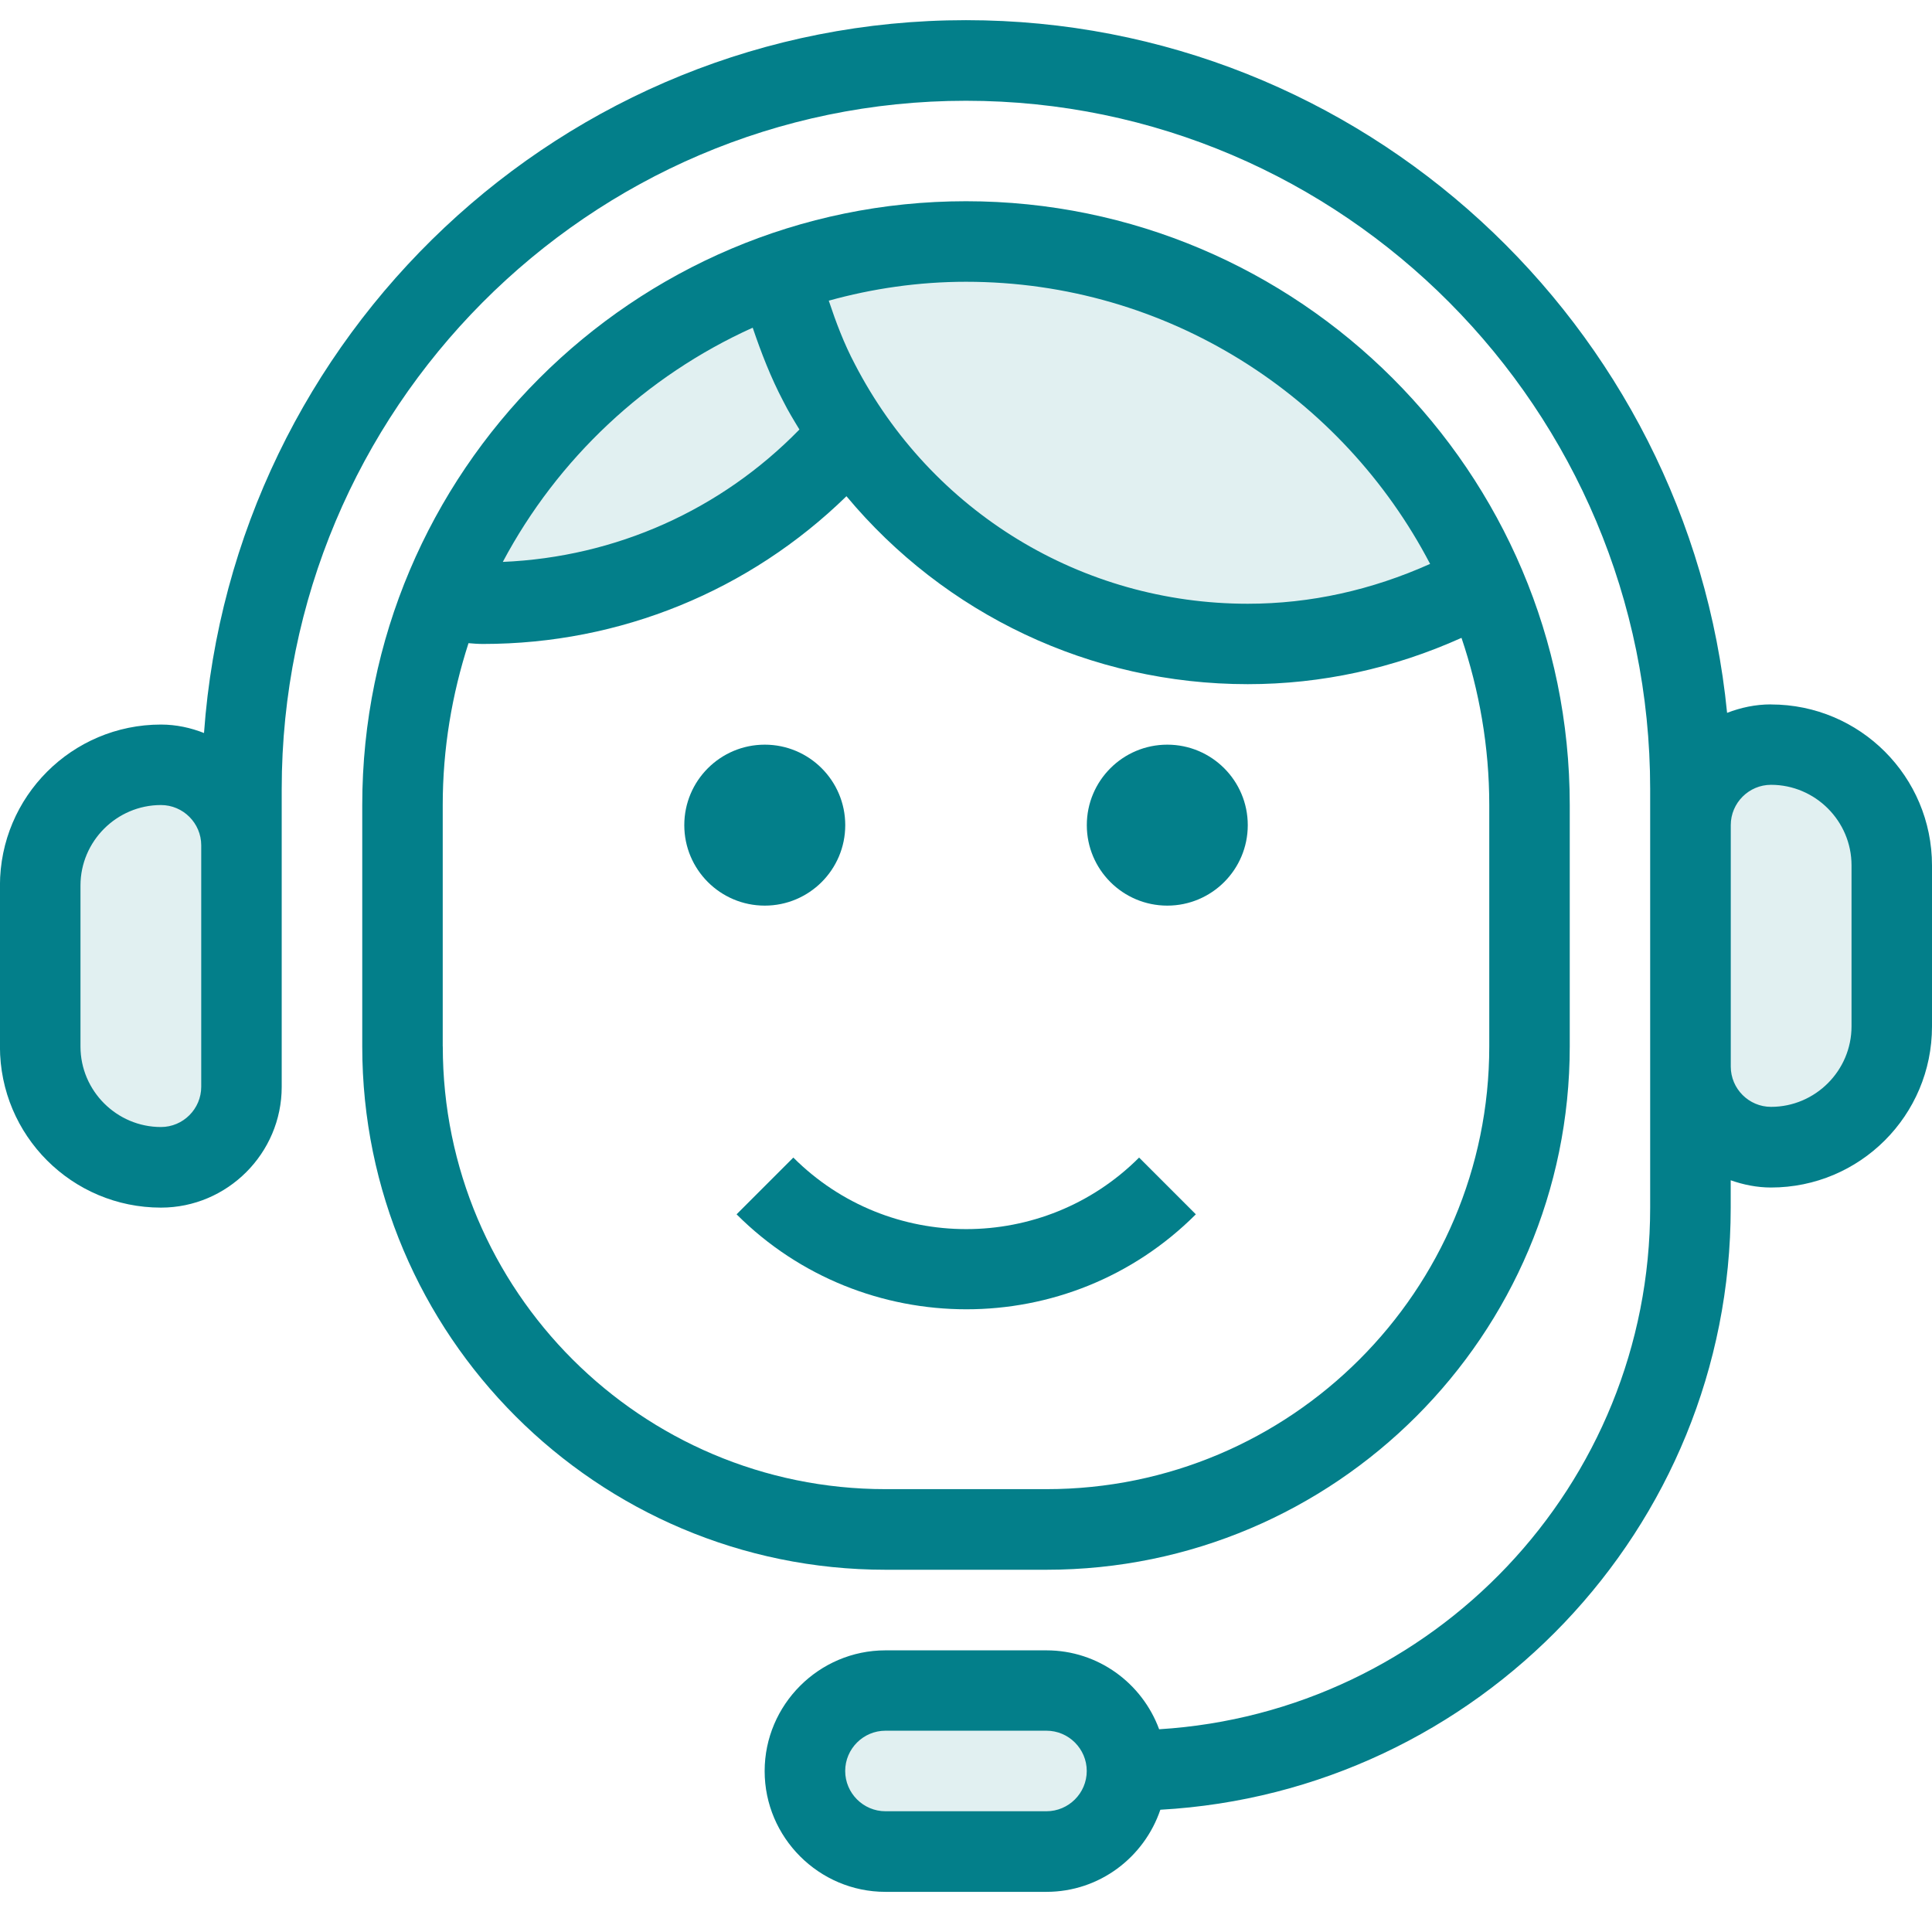 <svg xmlns="http://www.w3.org/2000/svg" width="32" height="32" viewBox="0 0 32 32"><title>help-center</title><path opacity="0.12" d="M17.333 30.667h-2.667c-0.733 0-1.333-0.6-1.333-1.333v0c0-0.733 0.6-1.333 1.333-1.333h2.667c0.733 0 1.333 0.6 1.333 1.333v0c0 0.733-0.6 1.333-1.333 1.333z" fill="#037f8a"></path><path opacity="0.12" d="M28 17.667v-4c0-0.733 0.6-1.333 1.333-1.333v0c1.107 0 2 0.893 2 2v2.667c0 1.107-0.893 2-2 2v0c-0.733 0-1.333-0.6-1.333-1.333z" fill="#037f8a"></path><path opacity="0.12" d="M4 18v-4c0-0.733-0.6-1.333-1.333-1.333v0c-1.107 0-2 0.893-2 2v2.667c0 1.107 0.893 2 2 2v0c0.733 0 1.333-0.6 1.333-1.333z" fill="#037f8a"></path><path opacity="0.12" d="M14.233 6.34c-0.32-0.62-0.567-1.293-0.72-2-2.62 0.727-4.773 2.56-5.927 4.967 0.14 0.013 0.273 0.027 0.413 0.027 2.52 0 4.767-1.167 6.233-2.993z" fill="#037f8a"></path><path opacity="0.12" d="M16 4c-0.16 0-0.313 0.013-0.473 0.027-0.6 0.033-1.187 0.113-1.753 0.253-0.087 0.020-0.173 0.047-0.26 0.067 0.027 0.133 0.060 0.267 0.093 0.4 0.153 0.56 0.36 1.093 0.627 1.6 1.333 2.56 4.007 4.32 7.1 4.32 1.2 0 2.327-0.273 3.347-0.74-1.36-3.467-4.727-5.927-8.68-5.927z" fill="#037f8a"></path><path d="M14 13.667c0 0.736-0.597 1.333-1.333 1.333s-1.333-0.597-1.333-1.333c0-0.736 0.597-1.333 1.333-1.333s1.333 0.597 1.333 1.333z" fill="#037f8a"></path><path d="M20.667 13.667c0 0.736-0.597 1.333-1.333 1.333s-1.333-0.597-1.333-1.333c0-0.736 0.597-1.333 1.333-1.333s1.333 0.597 1.333 1.333z" fill="#037f8a"></path><path d="M19.807 20.113l-0.94-0.94c-1.58 1.58-4.147 1.58-5.727 0l-0.94 0.94c1.047 1.047 2.427 1.573 3.807 1.573 1.373 0 2.747-0.52 3.8-1.573z" fill="#037f8a"></path><path d="M29.333 11.667c-0.26 0-0.5 0.053-0.727 0.14-0.633-6.433-6.047-11.473-12.607-11.473-6.673 0-12.147 5.22-12.62 11.807-0.22-0.087-0.46-0.14-0.713-0.14-1.473 0-2.667 1.193-2.667 2.667v2.667c0 1.473 1.193 2.667 2.667 2.667 1.1 0 2-0.9 2-2v-4.933c0-6.287 5.087-11.4 11.333-11.4s11.333 5.113 11.333 11.4v6.933c0 4.6-3.6 8.36-8.133 8.64-0.28-0.76-1.007-1.307-1.867-1.307h-2.667c-1.1 0-2 0.9-2 2s0.9 2 2 2h2.667c0.88 0 1.62-0.573 1.887-1.36 5.253-0.293 9.447-4.647 9.447-9.973v-0.453c0.207 0.073 0.433 0.12 0.667 0.12 1.473 0 2.667-1.193 2.667-2.667v-2.667c0-1.473-1.193-2.667-2.667-2.667zM3.333 18c0 0.367-0.3 0.667-0.667 0.667-0.733 0-1.333-0.6-1.333-1.333v-2.667c0-0.733 0.6-1.333 1.333-1.333 0.367 0 0.667 0.3 0.667 0.667v4zM17.333 30h-2.667c-0.367 0-0.667-0.3-0.667-0.667s0.3-0.667 0.667-0.667h2.667c0.367 0 0.667 0.3 0.667 0.667s-0.3 0.667-0.667 0.667zM30.667 17c0 0.733-0.6 1.333-1.333 1.333-0.367 0-0.667-0.3-0.667-0.667v-4c0-0.367 0.3-0.667 0.667-0.667 0.733 0 1.333 0.6 1.333 1.333v2.667z" fill="#037f8a"></path><path d="M17.333 26c4.78 0 8.667-3.887 8.667-8.667v-4c0-5.513-4.487-10-10-10s-10 4.487-10 10v4c0 4.78 3.887 8.667 8.667 8.667h2.667zM23.687 9.34c-0.967 0.433-1.98 0.66-3.020 0.66-2.747 0-5.24-1.52-6.507-3.967-0.18-0.34-0.313-0.693-0.433-1.053 0.72-0.2 1.487-0.313 2.273-0.313 3.34 0 6.24 1.9 7.687 4.673zM12.467 5.427c0.14 0.413 0.3 0.827 0.507 1.22 0.080 0.16 0.173 0.313 0.267 0.467-1.3 1.333-3.040 2.113-4.913 2.193 0.907-1.707 2.367-3.080 4.14-3.88zM7.333 17.333v-4c0-0.933 0.153-1.833 0.427-2.68 0.080 0.007 0.16 0.013 0.24 0.013 2.273 0 4.413-0.88 6.020-2.447 1.627 1.953 4.040 3.113 6.647 3.113 1.22 0 2.413-0.26 3.54-0.767 0.293 0.867 0.46 1.8 0.46 2.767v4c0 4.047-3.287 7.333-7.333 7.333h-2.667c-4.047 0-7.333-3.287-7.333-7.333z" fill="#037f8a"></path></svg>